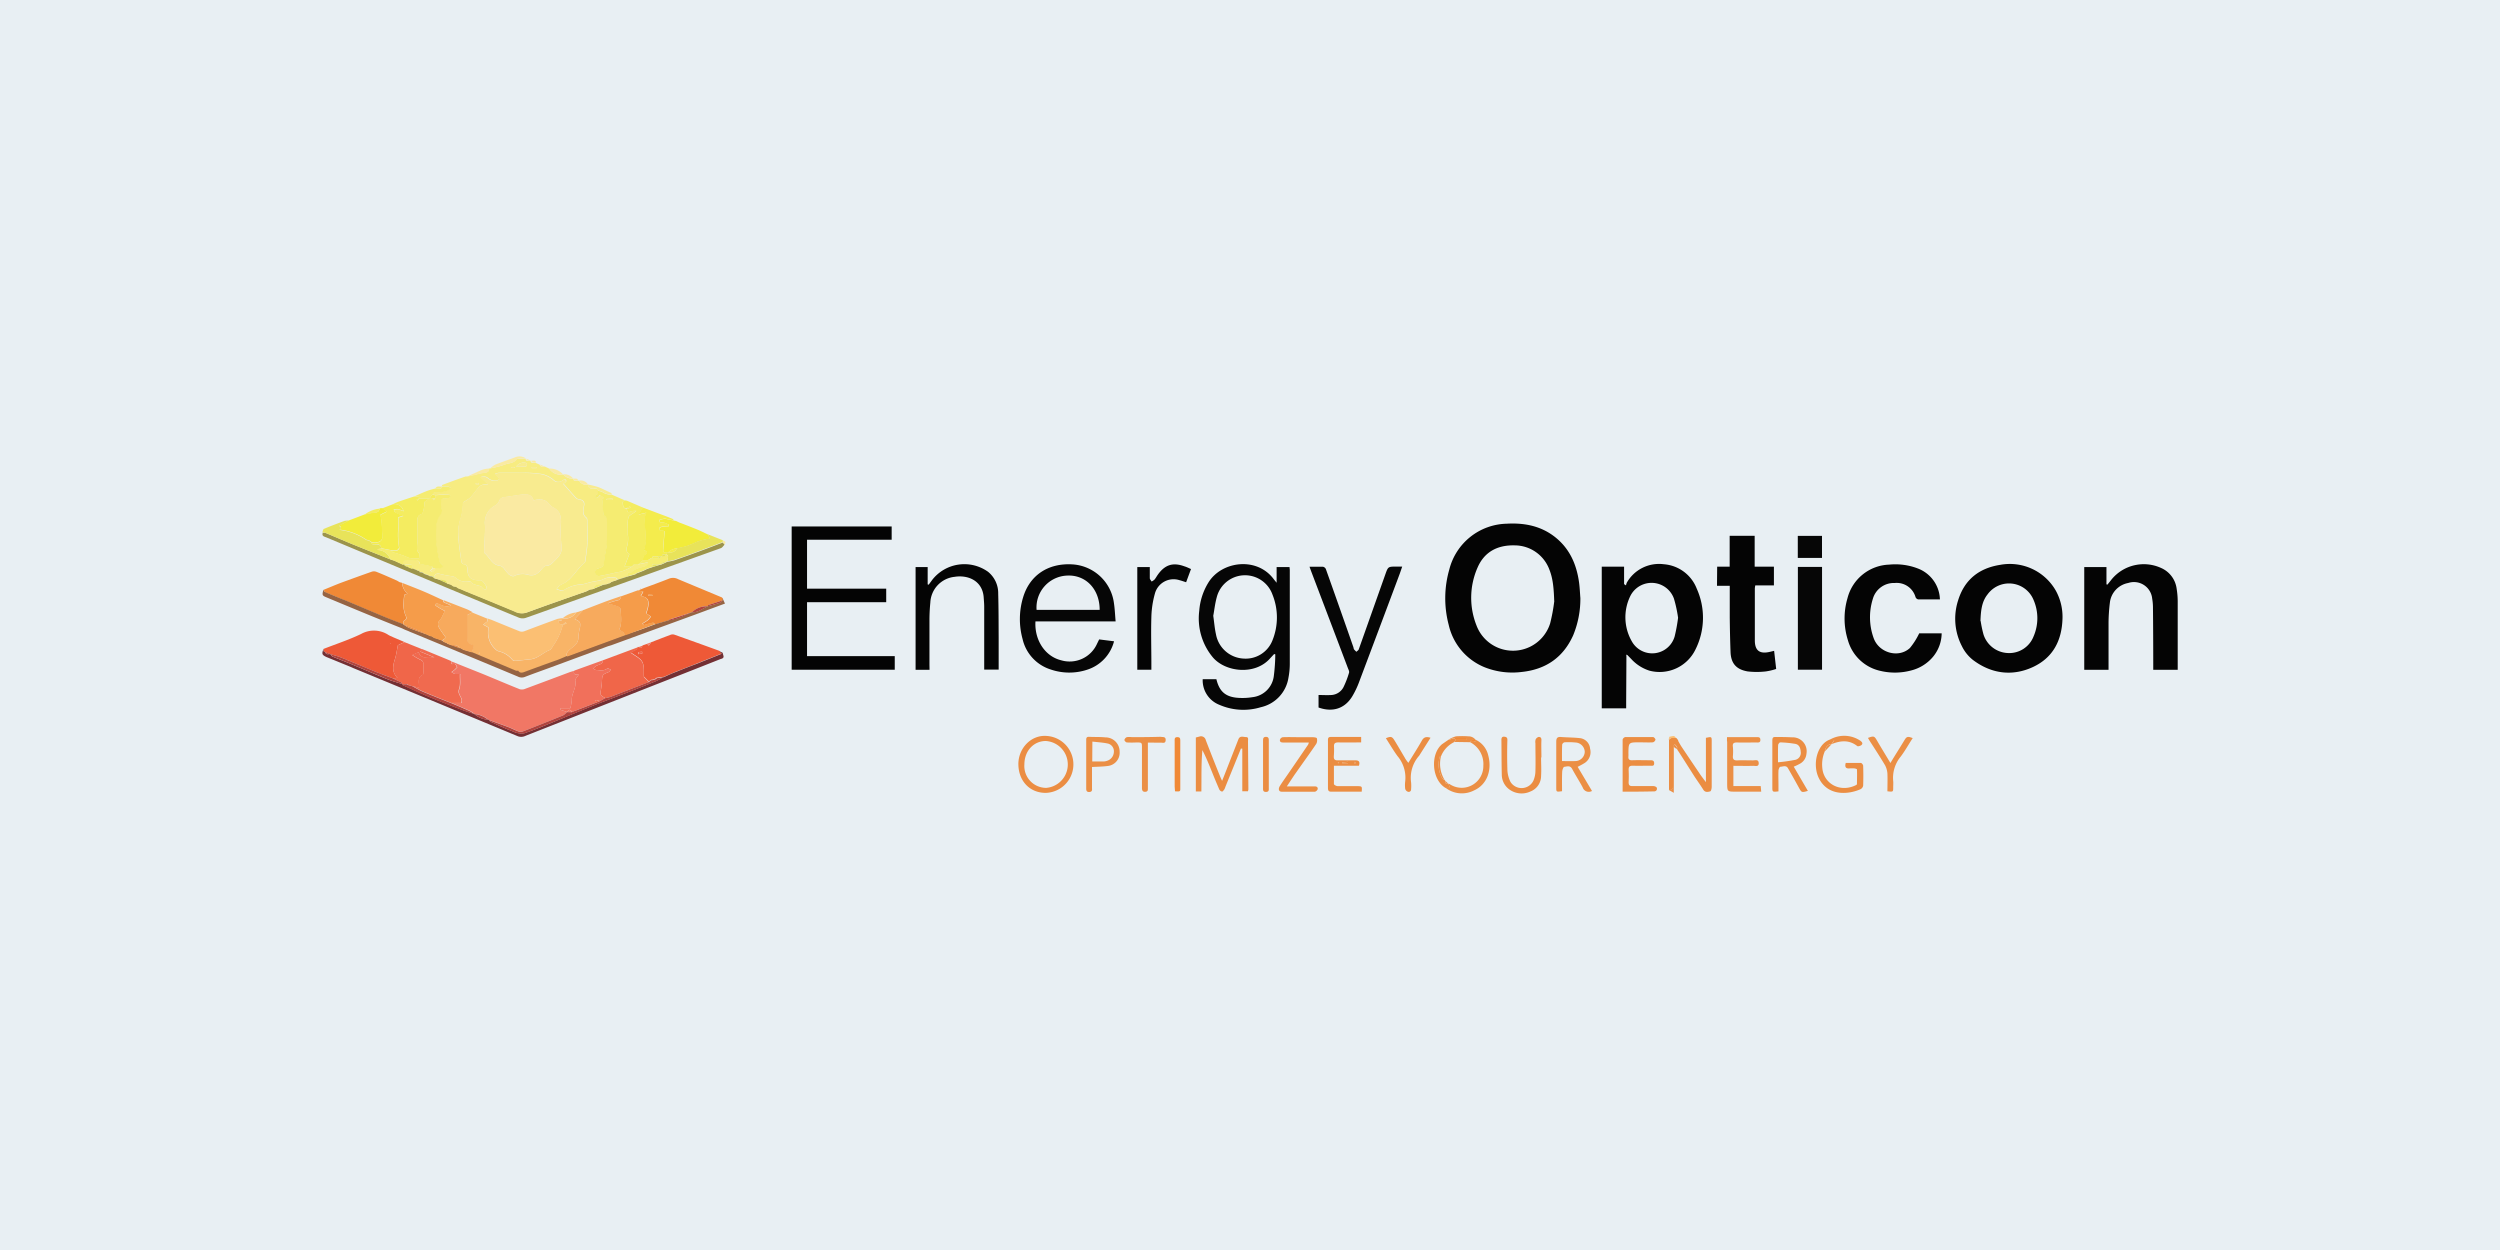 <svg xmlns="http://www.w3.org/2000/svg" id="Lager_1" viewBox="0 0 600 300"><defs><style>.cls-1{fill:#e8eff3}.cls-2{fill:#040404}.cls-3{fill:#f7ec81}.cls-4{fill:#060606}.cls-5{fill:#f17765}.cls-6{fill:#f08936}.cls-7{fill:#f8b467}.cls-8{fill:#ee5937}.cls-9{fill:#fbbf73}.cls-10{fill:#9c944b}.cls-11{fill:#966443}.cls-12{fill:#f5ec71}.cls-13{fill:#f7aa5d}.cls-14{fill:#f59c4a}.cls-15{fill:#f06649}.cls-16{fill:#f06a4f}.cls-17{fill:#eb8d42}.cls-18{fill:#732f33}.cls-19{fill:#f4ec60}.cls-20{fill:#f1705b}.cls-21{fill:#f2ec3a}.cls-22{fill:#eb8f45}.cls-23{fill:#f4ec4d}.cls-24{fill:#e8e35a}.cls-25{fill:#faeaa2}.cls-26{fill:#f8eb8f}.cls-27{fill:#b0433d}</style></defs><path d="M0 0h600v300H0z" class="cls-1"/><path d="M379.29 143.56a23 23 0 0 1-1.71 8.87c-2.39 5.37-6.6 8.24-12.37 8.84a18 18 0 0 1-8.93-1.14 14.4 14.4 0 0 1-8.6-10.2 25 25 0 0 1 .15-13.24 14.56 14.56 0 0 1 13.74-11c4.05-.23 7.88.44 11.23 2.89 3.76 2.77 5.55 6.67 6.17 11.18.17 1.24.22 2.53.32 3.8m-6.27.91c-.11-3.34-.31-5.59-1.16-7.74a8.9 8.9 0 0 0-8.27-5.84c-4.15-.12-7.35 1.52-9 5.38a18 18 0 0 0-.22 13.87 9.35 9.35 0 0 0 17.66-.51 42 42 0 0 0 .97-5.16Zm17.32 13.13-.06 11v1.4h-5.86v-34h5.36v4.19l.46.31a3 3 0 0 1 .2-.67 8.9 8.9 0 0 1 8.9-4.41 9.2 9.2 0 0 1 7.87 5.84 17 17 0 0 1-.34 14.7 9.55 9.55 0 0 1-11 5 10 10 0 0 1-4.38-2.81l-.92-.94-.27-.1Zm12.4-9.34a32 32 0 0 0-1-4.61 5.7 5.7 0 0 0-10.44-.65 11.6 11.6 0 0 0 .38 11 5.6 5.6 0 0 0 10.24-1.27 40 40 0 0 0 .82-4.47m92.26.15c-.14 5.3-2.28 9.48-7.19 11.72s-9.92 1.57-14.3-1.74a9.5 9.5 0 0 1-2.66-3.32 14.3 14.3 0 0 1-.92-10.92c1.52-5 5-7.79 10.13-8.59a12.7 12.7 0 0 1 13.33 6.19 13 13 0 0 1 1.61 6.66m-19.64.64a28 28 0 0 0 .67 3.19 6.4 6.4 0 0 0 5.89 4.49 6.25 6.25 0 0 0 6.12-3.95 11 11 0 0 0 0-8.83 6.36 6.36 0 0 0-11-1.33c-1.39 1.73-1.64 3.78-1.73 6.43Z" class="cls-2"/><path d="m130.82 112 1 .47a3.4 3.4 0 0 0 3.37 1.43 3.1 3.1 0 0 0 2.39 1c.14.83.78.38 1.21.48a.4.4 0 0 1 .21 0 2 2 0 0 0 2.16.94c.07.79.54 1 1.28 1 .4 0 1-.28 1.12.46 0 .44.06.87-.53 1.06-.08 0 0 .47-.06.72a3 3 0 0 0 .64-.26 2 2 0 0 0 .4-.51l1 .67-.65.47h.26q.07 1.32.18 2.65c0 .42 0 1 .29 1.19.71.42.67 1 .66 1.65v3.11c0 .87 0 1.74-.13 2.6-.15 1.14-.46 2.25-.57 3.38-.14 1.44-.08 1.45-1.54 1.95a.86.86 0 0 0-.58 1.22 1 1 0 0 0 .82.58c1.43-.24 2.85-.57 4.26-.89a8.5 8.5 0 0 0 3.73-1.45l.48-.47h1l2.25-.47.12.26c-.2.21-.37.5-.61.61-1.09.49-2.42.45-3.27 1.47 0 .07-.23.06-.35.05-.78-.09-.82.41-.78 1l-2.37.76c-.06-.14-.1-.4-.17-.41a4.3 4.3 0 0 0-3.32.32 3 3 0 0 1-.88.26c-.8.16-1.61.28-2.4.46a10 10 0 0 1-1.78.47 8.3 8.3 0 0 0-4.14 1.28 1.4 1.4 0 0 1-.79.17 6 6 0 0 1-1.07-.34 5 5 0 0 1 .71-.85 11 11 0 0 1 1.14-.61c2-1.17 3-3.39 4.77-4.79a.7.7 0 0 0 .22-.42c.17-1.33.42-2.66.48-4 .08-1.83 0-3.67 0-5.5 0-.31 0-.76-.16-.9-1.07-.83-.83-1.85-.6-2.93.2-.92-.32-1.45-1.25-1.53a1.3 1.3 0 0 1-.78-.44c-1-1.08-1.94-2.18-2.92-3.28.44-.35 1.09-.6.26-1.16a4 4 0 0 1-.56.39 1.57 1.57 0 0 1-2.09-.18 6.4 6.4 0 0 0-2.9-1.4 26 26 0 0 0-4.15-.29h-6.05a5 5 0 0 0-1 .25q.36.32.7.65a6 6 0 0 1 .42.58c-.18.12-.35.32-.54.34a2.5 2.5 0 0 1-2.14-.49 1.6 1.6 0 0 0-1.87-.25l1.87 1.65a6 6 0 0 0-1.08.09 2 2 0 0 0-1.06.47c-.74.82-1.36 1.74-2.09 2.57a6 6 0 0 1-1.1.79c-.27.19-.75.39-.76.61a13 13 0 0 1-.7 4.12A11 11 0 0 0 110 129c.13 2 .45 3.93.74 5.89a.8.8 0 0 0 .53.52c.77.07.84.54.87 1.16.11 2 .82 2.66 2.78 2.71a2 2 0 0 1 .47 0 1.3 1.3 0 0 1 .54.35 6 6 0 0 1 .77 1.12c.09.21 0 .53-.09.79a3 3 0 0 1-.63-.26c-.22-.16-.36-.48-.6-.57-.83-.33-1.81-.28-2.43-1.1-.08-.11-.38-.11-.56-.07a3.6 3.6 0 0 1-3.08-.91 2 2 0 0 0-.61-.31 24 24 0 0 1-3.09-.58 1 1 0 0 0-1.4.57h-.54l-.64-.1-.26-.18-.93-.32-.55-.37-.64-.09-.06-.24V137l-.16-.48-.28.4-1.2-.49q.18-1.14-1-1a6 6 0 0 1-.7 0h-.51c-.1-.8.27-1.08 1-1h1.07c.7.08 1.64-.38 1.9.8 0 .08.27.11.42.15q1.24.23 2.47.53c.13 0 .21.28.31.43l-.69.56c.16.13.4.4.48.36a2 2 0 0 0 .68-.57c.06-.06 0-.23 0-.35.67-.06 1.45.21 1.93-.59-.32-.37-.8-.68-.89-1.08a33 33 0 0 1-.77-4.4 22 22 0 0 1 0-3.93 5 5 0 0 1 .66-2.42c.5-.66.83-1.1.58-2a3.4 3.4 0 0 1 .07-2.1c.12-.27 1.07-.16 1.63-.29.22 0 .4-.27.6-.41-.21-.17-.42-.5-.62-.5-1.06 0-2.12.13-3.18.21l-.72-.24c.14-.15.29-.44.44-.44a7.5 7.5 0 0 0 3.34-.52 5 5 0 0 0 .74-.53 4 4 0 0 0-.84-.41 8 8 0 0 0-1.31 0c0-.11.06-.29.14-.32q2.75-1.04 5.5-2a1 1 0 0 1 .36 0l2-.44a16 16 0 0 1 2.25-.49c.67-.06 1.07-.24 1-1h.23a22 22 0 0 0 3.51-.9c1-.43 2.33-.27 3-1.43.06-.1.37 0 .57 0h1.54c.14.79.77.38 1.18.49.16.75.77.36 1.19.47l1 .45c.26.78.9.36 1.31.48m-6.93 0h2.18a.5.5 0 0 0 .39-.34.6.6 0 0 0-.17-.5c-.52-.43-1.9 0-2.4.84m3.72.12v.23h1.16v-.23Zm-12.71 4.12v-.34l-.72.05v.26Zm7.9-4.15v.23h.71v-.23Z" class="cls-3"/><path d="M190 160.73v-34.38h24v3.19h-20.31v11.74h19v3.24h-19v12.95h21.05v3.26Zm315.78-20.42q.52-.63 1-1.25a10 10 0 0 1 11.92-2.73 6.3 6.3 0 0 1 3.7 5 19 19 0 0 1 .25 3.09v16.34h-5.87v-1.28q0-6.94-.07-13.88a13 13 0 0 0-.18-1.9 4.4 4.4 0 0 0-5.77-3.78 5.4 5.4 0 0 0-4.38 4.65 42 42 0 0 0-.33 4.89v11.3h-5.83V136.1h5.33v4.15Z" class="cls-2"/><path d="M288.65 163h3.28c.72 3 2.24 4.31 5.35 4.49a15 15 0 0 0 3.33-.17 5.8 5.8 0 0 0 5.11-5.11 44 44 0 0 0 .35-5.17l-.28-.07-.93 1c-3.64 4.19-10.78 3.33-13.78-.21a14.6 14.6 0 0 1-3.26-11.16 15 15 0 0 1 2.24-6.86c3.18-5.06 11.53-6.18 15.59-.8.18.24.38.47.74.92v-3.76h3.1c0 .26.06.49.06.72v22.38a18 18 0 0 1-.32 3.45 8.6 8.6 0 0 1-6.63 7.08 14.4 14.4 0 0 1-9.94-.57 6.3 6.3 0 0 1-4.01-6.16m2.53-15.23c.23 1.61.33 3 .65 4.44a7.1 7.1 0 0 0 6.66 5.85 6.9 6.9 0 0 0 6.9-4.37 14.7 14.7 0 0 0 0-11 7 7 0 0 0-13.37.65c-.42 1.53-.58 3.09-.84 4.46Z" class="cls-4"/><path d="M465.58 143.85h-5.24a.9.9 0 0 1-.61-.54 4.7 4.7 0 0 0-5-3.39 5.24 5.24 0 0 0-5.24 3.78 14.7 14.7 0 0 0 .21 9.51c1.31 3.53 6 4.8 8.68 2.31a17 17 0 0 0 2.23-3.52H466a9 9 0 0 1-2.05 5.6 10 10 0 0 1-5.28 3.31 15 15 0 0 1-7.34.11 10.4 10.4 0 0 1-7.82-7.33 17.3 17.3 0 0 1-.11-10.13 10.7 10.7 0 0 1 10-8.05 15 15 0 0 1 6.92.94 8.2 8.2 0 0 1 5.26 7.4" class="cls-2"/><path d="m108.31 158.73 7.51 3c3 1.23 5.94 2.5 8.94 3.69a2 2 0 0 0 1.35-.13q5.26-1.95 10.51-3.93.56-.2 1.14-.34c-.2 1 .55.89 1.15.89-.33.54-.91 1.05-.83 1.44.33 1.7-.91 3.06-.85 4.68a10 10 0 0 1-.35 1.94h-2.34l-.07.36 1.66.56a4 4 0 0 1-.94.78q-4.83 2-9.7 3.87a1.5 1.5 0 0 1-1 0c-.85-.31-1.66-.74-2.51-1.07q-2.25-.85-4.55-1.66l-.21-.05a6 6 0 0 0-3.37-1.42 7 7 0 0 0-1-.69c-1.48-.67-3-1.29-4.46-1.93h2.32c.68-1.12-1-1.95-.49-3.28.41-1.06.17-2.36.23-3.68a7 7 0 0 1-1.23 0 3 3 0 0 1-.8-.45q.33-.23.65-.49c.32-.26.46-.45.7-.68-.27-.27-.23-.87-.85-.76a3 3 0 0 1-.6 0Z" class="cls-5"/><path d="M267.75 149.14h-19.24c-.27 4.49 2.32 8.38 6.14 9.32a7.2 7.2 0 0 0 8.66-4l.49-1 3.57.45a9.7 9.7 0 0 1-6.48 6.83 13.7 13.7 0 0 1-8.71-.06 10 10 0 0 1-6.76-7.31 18 18 0 0 1 .1-9.92c1.57-5.36 6-8.34 11.83-8a10.7 10.7 0 0 1 10 9.33c.21 1.4.26 2.79.4 4.36m-3.83-2.77c0-5-3.35-8.46-7.83-8.23a7.65 7.65 0 0 0-7.31 8.23Z" class="cls-4"/><path d="M412.12 136h3v-7.41h6V136h4.62v4.49h-4.47a5 5 0 0 0-.11.75v12.44c0 2.49 1.18 3.34 3.63 2.76l1-.24.49 4.35a14 14 0 0 1-2.47.59 19 19 0 0 1-4.38 0c-2.72-.47-4-1.92-4.1-4.66s-.16-5.5-.19-8.25v-7.64h-3.06Z" class="cls-2"/><path d="M316.45 169.8v-3c1.07 0 2.11.07 3.13 0a3.5 3.5 0 0 0 2.87-1.91 22 22 0 0 0 1.32-3.44c.1-.32-.14-.76-.28-1.12q-4.39-11.61-8.81-23.22l-.4-1.1h3.19a1 1 0 0 1 .73.55q3.35 9.4 6.63 18.81a2 2 0 0 0 .12.46 8 8 0 0 0 .58.6c.2-.19.48-.35.57-.58l6.38-18c.66-1.86.67-1.86 2.6-1.87h1.45c-.27.78-.48 1.44-.73 2.09q-4.79 12.81-9.61 25.6a21 21 0 0 1-1.64 3.44c-1.81 3-4.78 3.89-8.1 2.69" class="cls-4"/><path d="M223.09 160.76h-3.35v-24.67h2.9v4.17l.25.06.8-1.09a9.77 9.77 0 0 1 13.44-2 6.6 6.6 0 0 1 2.44 5.24c.1 3.51.09 7 .11 10.53v7.71h-3.47v-15.12c0-.72-.07-1.43-.12-2.15-.24-4-3.68-5.53-7-5a6.5 6.5 0 0 0-5.81 6.18 43 43 0 0 0-.21 4.41v10.53Z" class="cls-2"/><path d="M437.29 160.73h-5.8v-24.67h5.8Z" class="cls-4"/><path d="M77.67 141.55c1.35-.54 2.68-1.11 4-1.62q3.74-1.38 7.51-2.71a1.7 1.7 0 0 1 1.12 0c1.7.67 3.37 1.42 5 2.14l.6.36.59.15a3.8 3.8 0 0 0 1.28 2.6l-.75.27a22 22 0 0 0-.22 2.53 8 8 0 0 0 .35 2c.18.62.74 1.2-.21 1.7-.18.09-.15.57-.22.86-1.46-.57-2.93-1.11-4.38-1.71-3.18-1.32-6.34-2.68-9.51-4l-4.88-2c-.09-.12-.16-.39-.28-.57" class="cls-6"/><path d="m138.26 147 1.66-.53-2 2.12c1.3.58 1.44.79 1.27 2a14 14 0 0 0-.39 2.32c.08 1.7-1.31 2.29-2.25 3.18-.5.48-.72.88-.42 1.51-.72.3-1.44.64-2.18.92-2.69 1-5.4 1.95-8.09 2.94-.57.21-1.09.3-1.47-.3h-.52l-10.78-4.53q.21-.42.39-.85c.18-.46.15-.92-.39-1.06-.92-.24-1-.89-1-1.65v-5.41l1.21-.67 3.58 1.46.13.64-1.07.82 1.3.74a5.4 5.4 0 0 0 1.73 5.27 1.5 1.5 0 0 0 .7.41 6 6 0 0 1 3.24 2 1 1 0 0 0 .57.31q1.9-.18 3.81-.39c1.8-.19 3-1.59 4.6-2.23.35-.14.61-.61.83-1a15 15 0 0 0 2.36-5.16l.87-.13-.18-.4-.69.53c-.58 0-1.11 0-1.07-.78.07-.5 1.11.28.82-.67a.3.3 0 0 1 .17 0 3.1 3.1 0 0 0 3.26-1.41M115 156.92c.06 0 .16 0 .18-.09s0-.12-.06-.19l-.24.12Z" class="cls-7"/><path d="m154.12 155 .2-.14.7-.24a.3.3 0 0 1 .18-.05l.3.06.19.37.28-.39.26-.45q2.32-.91 4.65-1.79a1.5 1.5 0 0 1 .92-.07q5.43 1.93 10.84 3.9l.59.64-5.92 2.38-5.12 2c-.8.32-1.58.69-2.36 1l-.48.23h-.23l-1.43.2-.55.12.28.11-.72.23-.47.05-.49.42-1.2-1.21c-.1-1.18.14-2.58-.39-3.55s-1.83-1.53-2.82-2.29a10 10 0 0 0 1.32-.62c.21-.13.31-.45.45-.68.97.34.97.34 1.02-.23m-1 1.52.06.48 1-.18a1 1 0 0 0-.08-.4q-.44.02-.93.09Z" class="cls-8"/><path d="m173.16 143.31.32.29v.49l-3.44 1.11c-.07 0-.08.2-.12.31a5 5 0 0 0-3.82 1.43l-5.36 1.72c-.05 0-.07.13-.11.2l-3.39 1c-.17-.14-.38-.43-.52-.4-.76.16-1.49.4-2.24.62l-.2-.43a11 11 0 0 0 1.26-.81 5 5 0 0 0 .71-.86l-.8-.55-.32-.19q.21-.59.36-1.15c.48-2 0-2.78-1.61-3 0 0-.08-.12 0-.07l.53-1-1.22-.3.55-.26h.12l.07-.09c2.22-.83 4.46-1.62 6.67-2.51a2.6 2.6 0 0 1 2.15.14l10.53 4.39Zm-17.54-.59v.28h.95v-.23Z" class="cls-6"/><path d="m285.84 136.57-1.17 3.17c-.54-.17-1.05-.36-1.57-.49a4.64 4.64 0 0 0-5.93 3.23 23 23 0 0 0-.84 5.52c-.12 3.82 0 7.65 0 11.47v1.27h-3.38v-24.65h3v2.66c0 .29.29.55.44.82a3 3 0 0 0 .7-.48c.3-.36.52-.79.8-1.18 1.69-2.36 3.59-3 6.34-2 .49.14 1.02.4 1.61.66" class="cls-2"/><path d="m94.37 152.94 2.71 1.15-1.59.76c-.21 1-.35 2.16-.68 3.23-.51 1.6-.87 3.14.58 4.61l-1.23.06c-1.28-.48-2.57-.92-3.83-1.44-2.82-1.15-5.62-2.35-8.45-3.49-.82-.34-1.7-.54-2.56-.8l-1.2-.46-.45-.26v-.57c3-1.17 6.07-2.17 9-3.58a6.3 6.3 0 0 1 6.6.27 6 6 0 0 0 .76.35Zm-.67 1.48s-.07 0-.08.06v.08l.12-.1Z" class="cls-8"/><path d="M134.89 148.37c.29.95-.75.17-.82.67 0 .77.49.81 1.07.78a15 15 0 0 1-2.36 5.16c-.22.37-.48.84-.83 1-1.59.64-2.8 2-4.6 2.23q-1.9.21-3.81.39a1 1 0 0 1-.57-.31 6 6 0 0 0-3.24-2 1.5 1.5 0 0 1-.7-.41 5.4 5.4 0 0 1-1.73-5.27l-1.3-.74 1.07-.82-.13-.64c.48.17 1 .33 1.43.52q3.16 1.3 6.33 2.58a1.7 1.7 0 0 0 1.1 0q3.97-1.51 7.92-2.95a6 6 0 0 1 1.17-.19" class="cls-9"/><path d="m99 136.43 1.2.49.44.08v.08l.06.24.64.09.55.37.93.32.26.18.64.1.56.4 1.12.33 2 .91.91.29.54.38.65.11.56.37.71.27 1 .44q5.9 2.4 11.79 4.85a3.7 3.7 0 0 0 2.85.27q3.63-1.33 7.28-2.62 3.53-1.25 7.06-2.47l.82-.43.85-.13 2.5-1.06.88-.14.21-.15h.25l.57-.39 1.37-.46 2.37-.76 1.92-.54.25-.2 1.69-.66 1-.48 1.44-.48 1.63-.51h.18l1.48-.69a14 14 0 0 0 1.73-.36q2.9-1.01 5.8-2.08c2.9-1.07 3.89-1.46 5.83-2.2l.37.54c-.29.28-.53.69-.87.82q-17.94 6.44-35.9 12.83c-3.68 1.32-7.34 2.66-11 3.93a2.5 2.5 0 0 1-1.58-.06q-13.86-5.74-27.68-11.53l-18.53-7.74c-.49-.2-1.17-.29-.86-1.12a2 2 0 0 1 .58 0c2.53 1.05 5 2.13 7.57 3.17q4.08 1.64 8.17 3.26l.88.27 2 .93h.21l.53.39.44.1.26.19.71.25Z" class="cls-10"/><path d="m157.18 149.84 3.39-1a18 18 0 0 0 2.22-.52c1.1-.41 2.17-.93 3.25-1.4 1.49.12 2.57-.9 3.82-1.43 1-.26 1.9-.5 2.83-.82.28-.09.49-.39.73-.6v-.49l.57 1.28-7.55 2.79-19.74 7.21-.8.24-.51.19-13.1 4.84c-2.09.77-4.19 1.51-6.27 2.31a2 2 0 0 1-1.7-.05q-12.34-5.15-24.7-10.25l-.45-.19-.75-.3-.41-.19-.79-.31-.74-.35q-4.03-1.61-8.05-3.25-5-2.06-10-4.15c-1.13-.47-1.15-.53-.82-1.87.12.18.19.47.36.54q2.43 1.04 4.88 2c3.17 1.32 6.33 2.68 9.51 4 1.45.6 2.92 1.14 4.38 1.71a8 8 0 0 0 1.32.85c1.3.54 2.64 1 4 1.49l.23.05 1 .46h.22l.73.42 1.66.55.28.18.21.18.74.29.22.18.76.28 2.1.75h.23l.74.43 1.9.55 10.78 4.53h.52c.38.6.9.51 1.47.3q4.05-1.51 8.09-2.94c.74-.28 1.46-.62 2.18-.92l2.43-.9 11.42-4.2q.68-.2 1.34-.42c1.98-.57 3.92-1.31 5.87-2.05" class="cls-11"/><path d="M151.67 135.93a8.5 8.5 0 0 1-3.73 1.45c-1.41.32-2.83.65-4.26.89a1 1 0 0 1-.82-.58.86.86 0 0 1 .58-1.22c1.46-.5 1.4-.51 1.54-1.95.11-1.13.42-2.24.57-3.38.1-.86.11-1.73.13-2.6v-3.11c0-.64 0-1.23-.66-1.65-.25-.15-.25-.77-.29-1.19q-.1-1.32-.18-2.65h-.26l.65-.47-1-.67a2 2 0 0 1-.4.51 3 3 0 0 1-.64.26c0-.25 0-.69.06-.72.59-.19.53-.62.53-1.06a6 6 0 0 1 1 .26 4 4 0 0 0 2.39.69l3.12 1.36c-.73.12-.54.69-.5 1.12s.31.9.93.83c.12 1 .11 1 1.07.64a4 4 0 0 1 1.22-.09c-.67.64-1.62.94-1.9 1.54a7 7 0 0 0-.15 2.59v1.55a8 8 0 0 1-.1 2.61c-.4 1-.31 1.6.47 2.06l-1.16 3ZM147 120v-.37l-1.42.11v.26Z" class="cls-12"/><path d="m150 152.47-11.42 4.2-2.43.9c-.3-.63-.08-1 .42-1.51.94-.89 2.33-1.48 2.25-3.18a14 14 0 0 1 .39-2.32c.17-1.21 0-1.42-1.27-2l2-2.12 5.2-2q1.94-.7 3.91-1.36a1 1 0 0 1-.93 1 19 19 0 0 0-2.26.7c.92.27 1.66.45 2.36.71.29.11.72.39.73.61.07 1.65.41 3.32-.32 5a6 6 0 0 1 .94.61 3 3 0 0 1 .43.76" class="cls-13"/><path d="M103.51 152.7h-.22l-1-.46-.23-.05a9 9 0 0 0-1.07-.66q-2.1-.86-4.22-1.68c.07-.29 0-.77.22-.86 1-.5.39-1.08.21-1.7a8 8 0 0 1-.35-2 22 22 0 0 1 .22-2.53l.75-.27a3.8 3.8 0 0 1-1.28-2.6c1.75.7 3.51 1.37 5.24 2.1 1.55.66 3.07 1.39 4.61 2.09 0 .18 0 .45.15.51.53.26 1.08.47 1.67.71-1.14.41-1.31.38-3.28-.47l.27-.19-.27.19c-.41.05-.66.33-.29.6a22 22 0 0 0 2.13 1.24l-.65 1.33a3 3 0 0 1-.49.78 1.4 1.4 0 0 0-.28 1.84c.5.88 1.13 1.68 1.66 2.44l-.88.62h-.26l-1.66-.55Z" class="cls-14"/><path d="M153.1 155.34c-.14.23-.24.55-.45.68a10 10 0 0 1-1.32.62c1 .76 2.29 1.31 2.82 2.29s.29 2.37.39 3.55l1.2 1.21-9.24 3.57a10 10 0 0 1-1.25.3c-.49-.4-1.28-.55-1.12-1.47a20 20 0 0 0 .34-2.55c.06-1.55.11-1.66 1.59-2.24.23-.09.37-.38.55-.58-.29-.11-.73-.39-.85-.29-.82.67-1.75.34-2.63.38-.25 0-.51-.23-.77-.35a5 5 0 0 1 .67-.6c.62-.4 1.62-.33 1.7-1.4Z" class="cls-15"/><path d="m108.31 158.73-.07.63a3 3 0 0 0 .6 0c.62-.11.58.49.85.76l-.7.68c-.24.22-.43.33-.65.49a3 3 0 0 0 .8.45 7 7 0 0 0 1.23 0c-.06 1.32.18 2.62-.23 3.68-.5 1.33 1.17 2.16.49 3.28h-2.32q-3.36-1.31-6.68-2.69c-.93-.39-1.8-.91-2.69-1.38l1.61.37v-.37c0-1-.4-2.14.92-2.73.12 0 .13-.43.13-.67v-1.79a1 1 0 0 0-.67-1.1 16 16 0 0 1-2-1.17l1.49-.68c.54 1.26 1.48 1.55 3.83 1.26l-3.43-1.41.52-.56 6.48 2.67.43.2Z" class="cls-16"/><path d="m297.82 179.66-3.72 9.16a3 3 0 0 1-.28.66c-.15.2-.4.53-.54.5a1 1 0 0 1-.66-.53q-.9-2.07-1.74-4.18c-.71-1.75-1.41-3.51-2.31-5.25-.29 3.3-.19 6.59-.24 9.93H287V177l.84-.22a1.17 1.17 0 0 1 1.55.86q1.63 4.24 3.33 8.44c.14.36.3.71.58 1.33l.6-1.5 3.3-8.44c.38-1 1.21-.57 1.86-.57s.46.58.46 1l.09 11.59-.11.42h-1.35v-10.25Z" class="cls-17"/><path d="M77.64 155.71v.57l.45.26c.18.73.78.36 1.2.46.17.19.3.49.51.58 1.53.63 3.08 1.21 4.6 1.85 2.84 1.17 5.65 2.41 8.49 3.55 1.18.48 2.43.8 3.65 1.19.07.1.12.25.21.29 2.26 1 4.51 2.06 6.8 3s4.83 1.93 7.25 2.86q1.5.55 3 1a5.6 5.6 0 0 0 3.37 1.42l.21.05c.12.14.2.36.35.42 1.77.79 3.52 1.63 5.33 2.31a4.6 4.6 0 0 0 2.74.46c3-1 6-2.3 8.91-3.5s5.66-2.35 8.51-3.49l7.85-3q3.26-1.26 6.51-2.59a13 13 0 0 0 1.52-.88h.23l.48-.23c.78-.35 1.56-.72 2.36-1q2.56-1.05 5.12-2l5.92-2.38-.59-.64.81.39.17.63c.25.74-.4.78-.79.93q-7.89 3.13-15.79 6.22l-30.9 12.16a2.3 2.3 0 0 1-1.91.07q-19.7-8.19-39.4-16.32l-.6-.27-5.91-2.41c-1.05-.52-1.11-.73-.66-1.96" class="cls-18"/><path d="M94.18 121.08a14 14 0 0 1 1.43-.67q1.9-.65 3.8-1.26c.42.17 1.09-.32 1.24.5l-.65.19.19.3.46-.49h2.4l-1.21.87a3 3 0 0 1 0 1c-.16.66-.27 1.72-.66 1.87-1 .35-1 1-1 1.77v5c0 .9-.4 1.82.4 2.65.19.19 0 .73 0 1.23-1.08-.05-2 .17-3-.37a22 22 0 0 0-3.28-1.08c-.14 0-.21-.29-.32-.44a5 5 0 0 0 1.31 0c.23-.06.59-.48.55-.64a17 17 0 0 1-.18-4.8v-2.49l1.17-.38a15 15 0 0 1-1.87-.76c-.21-.12-.29-.49-.42-.74a4 4 0 0 1 1-.09 9 9 0 0 1 1.33.48 2.13 2.13 0 0 0-2.69-1.65" class="cls-19"/><path d="M144.73 158.46c-.08 1.07-1.08 1-1.7 1.4a5 5 0 0 0-.67.6c.26.12.52.36.77.35.88 0 1.81.29 2.63-.38.12-.1.56.18.85.29-.18.2-.32.49-.55.58-1.48.58-1.53.69-1.59 2.24a20 20 0 0 1-.34 2.55c-.16.92.63 1.07 1.12 1.47l-1.24.7c-.45 0-1.23-.76-1.2.48l-4.31 1.67-.72.26-.48.22c-.44-.69-.79-.69-1.18 0l-1.66-.56.07-.36h2.34a10 10 0 0 0 .35-1.94c-.06-1.62 1.18-3 .85-4.68-.08-.39.5-.9.83-1.44-.6 0-1.35.1-1.15-.89l.23-.13Z" class="cls-20"/><path d="M105 144.79c2 .85 2.14.88 3.28.47-.59-.24-1.14-.45-1.67-.71-.11-.06-.1-.33-.15-.51l5.5 2.14c.5.2 1 .49 1.44.74l-1.21.67V153c0 .76 0 1.41 1 1.65.54.14.57.6.39 1.06q-.18.43-.39.85l-1.9-.55-.74-.43h-.23c-.47-.89-1.34-.67-2.1-.75l-.76-.28-.22-.18-.74-.29-.21-.18v-.21l.71-.69c-.53-.76-1.16-1.56-1.66-2.44a1.4 1.4 0 0 1 .28-1.84 3 3 0 0 0 .49-.78l.65-1.33a22 22 0 0 1-2.13-1.24c-.37-.27-.12-.55.29-.6Z" class="cls-13"/><path d="M150 152.47a3 3 0 0 0-.44-.71 6 6 0 0 0-.94-.61c.73-1.69.39-3.36.32-5 0-.22-.44-.5-.73-.61-.7-.26-1.44-.44-2.36-.71a19 19 0 0 1 2.26-.7 1 1 0 0 0 .93-1l4.05-1.46 1.22.3-.53 1v.07c1.66.25 2.09 1.05 1.61 3q-.15.56-.36 1.15l.32.19.8.55a5 5 0 0 1-.71.86 11 11 0 0 1-1.26.81l.2.43c.75-.22 1.48-.46 2.24-.62.14 0 .35.26.52.4-2 .74-3.89 1.48-5.85 2.21-.4.19-.85.31-1.29.45" class="cls-14"/><path d="m101.36 155.83-.52.56 3.43 1.41c-2.35.29-3.29 0-3.83-1.26l-1.49.68a16 16 0 0 0 2 1.17 1 1 0 0 1 .67 1.1v1.79c0 .24 0 .62-.13.67-1.32.59-.9 1.73-.92 2.73v.37l-1.61-.37-.92-.25-.28-.23h-1.19c-.1-.15-.17-.36-.31-.43q-1.04-.53-2.1-1l1.23-.06c-1.45-1.47-1.09-3-.58-4.61.33-1.07.47-2.21.68-3.23l1.59-.76Z" class="cls-15"/><path d="M150.46 121.9c-.61.22-.86-.17-.92-.68s-.23-1 .5-1.12l.43.07 1 .43 2.86 1.23-1.06 1.67 1.91-.44a5 5 0 0 0-.44 1.43c.06 1.82.25 3.63.29 5.44a10 10 0 0 1-.43 2.08c.45.26 1.26.57.05 1.28-.26.14-.22.79-.31 1.2l-1.2 1h-1l-.48.47h-1.75l1.16-3c-.78-.46-.87-1.08-.47-2.06a8 8 0 0 0 .1-2.61v-1.55a7 7 0 0 1 .15-2.59c.28-.6 1.23-.9 1.9-1.54a4 4 0 0 0-1.22.09c-1 .37-.95.41-1.08-.79v.2l.85-.22-.08-.3a2 2 0 0 0-.76.31" class="cls-19"/><path d="M251.09 176.62a6.84 6.84 0 0 1-.12 13.67c-3.82 0-6.5-2.82-6.56-6.82-.05-3.8 2.97-7.08 6.68-6.85m0 12.47a5.64 5.64 0 0 0-.1-11.25c-2.74 0-5.11 2.17-5.14 5.62a5.25 5.25 0 0 0 5.26 5.63Z" class="cls-17"/><path d="M163 125.39q2.17.82 4.33 1.69c.88.36 1.73.8 2.59 1.21l.5 1a19 19 0 0 0-2.31.47c-1.07.37-2.09.91-3.16 1.28a25 25 0 0 1-2.45.59 3 3 0 0 0-2.16 1h-.24c-.39-.05-1 .17-.93-.56.1-1.52.24-3 .36-4.6l-.49-.1c-.38 0-.92.06-.78-.55 0-.19.51-.34.81-.4a14 14 0 0 1 1.44-.1l.07-.4-1.19-.47c-.59-.23-1.19.32-1.11-.56 0-.17.82-.28 1.27-.39a1 1 0 0 1 .46.09l1.8.36.44.08Z" class="cls-21"/><path d="m430.5 184 3.39 5.81c-1.48.44-1.51.4-2.15-.76q-1.29-2.36-2.63-4.68c-.45-.79-1.23-.36-1.85-.34-.16 0-.42.6-.43.93-.05 1.16 0 2.31 0 3.47v1.5c-1.47.17-1.47.15-1.47-1.06v-10.89c0-1.06.11-1.14 1.14-1.09q1.8-.02 3.59.07a3.35 3.35 0 0 1 3.46 3.94 3 3 0 0 1-1.47 2.34 14 14 0 0 1-1.58.76m-3.78-1.05a40 40 0 0 0 4.2-.6 1.7 1.7 0 0 0 1.25-1.92c-.05-.91-.35-1.72-1.3-1.9a26 26 0 0 0-3.62-.36c-.17 0-.49.41-.5.65-.05 1.26-.03 2.55-.03 4.1Z" class="cls-17"/><path d="M374.89 189.89c-1.39.19-1.39.19-1.39-.95v-10.89c0-.88.23-1.24 1.13-1.17 1.51.12 3 .1 4.52.27a2.75 2.75 0 0 1 2.47 2.54 3.1 3.1 0 0 1-1.32 3.44c-.5.31-1 .57-1.66.91l3.44 5.79a1.53 1.53 0 0 1-2.23-.85c-.81-1.51-1.73-2.95-2.54-4.45-.48-.9-1.25-.56-1.88-.49-.22 0-.48.73-.5 1.13-.08 1.55-.04 3.1-.04 4.72m0-7.23c1.18 0 2.14.05 3.09 0a2.3 2.3 0 0 0 2.36-2.22 2.33 2.33 0 0 0-2.23-2.24 17 17 0 0 0-2.63-.05.8.8 0 0 0-.56.55c-.06 1.3-.04 2.58-.04 3.96Z" class="cls-22"/><path d="m161.76 124.9-1.8-.36a1 1 0 0 0-.46-.09c-.45.11-1.26.22-1.27.39-.08.88.69.42 1.11.56s.79.32 1.19.47l-.07.4a14 14 0 0 0-1.44.1c-.3.06-.77.21-.81.4-.14.61.4.51.78.55l.49.1q-.2 2.33-.36 4.6c-.05.73.54.51.93.56v.47h-.24c-.37.05-.89-.18-.95.48h-1c-.48.17-1.2-.41-1.44.47h-.24l-.72.47h-1.19c.09-.41.05-1.06.31-1.2 1.21-.71.4-1-.05-1.28a10 10 0 0 0 .43-2.08c0-1.81-.23-3.62-.29-5.44a5 5 0 0 1 .44-1.43l-1.91.44 1.06-1.67 4.92 1.84q1.08.4 2.16.85c.19.08.3.27.42.4" class="cls-23"/><path d="M403.43 179q2.25 3.37 4.52 6.72c.41.61.86 1.19 1.47 2v-10.64c1.44-.3 1.39-.29 1.39 1v10.75c0 .39-.14 1-.34 1.09-.57.16-1.24.32-1.69-.41-.69-1.12-1.47-2.17-2.18-3.27l-3.18-5-.48-.74-.31-.45-.14-.28c0-.18.06-.4 0-.53a4 4 0 0 0-.58-.63c-.12.25-.35.5-.35.76v9.2c0 .78-.23 1.12-1 1v-12c.45-.65 1.12-.49 1.75-.47l.4.49.12.37Z" class="cls-17"/><path d="m83.65 124.93 3.82-1.45A18 18 0 0 1 90 123c.7 0 1-.31 1.12-1l.67-.06 1.14.77-1.63.8a12 12 0 0 1 .28 1.42c.1 1.26.14 2.52.22 3.78a1.3 1.3 0 0 1-1.17 1.38 14 14 0 0 1-1.43 0l-.73-.47a2 2 0 0 1-.57-.11 14 14 0 0 0-6.42-2.41c.81-.56.08-.8-.07-1Z" class="cls-21"/><path d="M326.81 190h-7.36c-.7 0-.74-.45-.74-1v-11.13c0-.48-.07-1 .65-1h7.32v1.31c-1.85 0-3.64.05-5.42 0-.85 0-1.15.2-1.1 1.06s0 1.59-.05 2.38c0 .57.22.87.86.86h4.3c.86 0 1.19.33.87 1.3h-6v4.38c0 .19.55.5.86.51h4.78c1.13.04 1.13.05 1.03 1.33m-3.29-6.8v-.36l-1.39.12v.24Zm1.61-.37c-.07.1-.19.21-.17.27s.2.19.24.17a1 1 0 0 0 .26-.28Zm-3.86.08c-.06 0-.15.06-.17.11s0 .12.07.19l.23-.15Z" class="cls-17"/><path d="M414.49 176.91h7c.47 0 1-.07 1 .68s-.62.6-1.05.6c-1.51 0-3 .06-4.54 0-.86 0-1.13.25-1 1.09a13 13 0 0 1 0 2.15c-.07.86.29 1.1 1.11 1.06 1.23-.06 2.47 0 3.7 0 .53 0 1.34-.31 1.38.65s-.82.65-1.32.66c-1.55.05-3.1 0-4.76 0v4.85h6.56l.12 1.35h-6.06c-2.11 0-2.11 0-2.11-2.15v-9.8c-.08-.36-.04-.75-.03-1.14" class="cls-22"/><path d="M389.43 190v-12.5a.9.9 0 0 1 .61-.6h6.7c.21 0 .59.43.57.62a.9.9 0 0 1-.61.64c-1.07.06-2.15 0-3.22 0-2.63 0-2.63 0-2.66 2.64a6 6 0 0 1 0 .72c-.08.73.24 1 1 .94 1.39-.05 2.79 0 4.18 0 .51 0 1 0 1 .74s-.53.57-.95.57c-1.39 0-2.79.05-4.18 0-.83 0-1 .26-1 1a30 30 0 0 1 0 3c0 .65.24.91.92.89h4.91a1.3 1.3 0 0 1 .85.27.63.63 0 0 1-.48 1q-3.79.09-7.64.07m-75.31-11.8h-6.24c-.52 0-.79-.25-.68-.71a.9.9 0 0 1 .67-.56c1.47-.06 2.95 0 4.42 0h2.63c.39 0 1.06.06 1.12.25a1.8 1.8 0 0 1-.14 1.35c-1.56 2.3-3.19 4.54-4.79 6.82-.72 1-1.4 2.08-2.27 3.38h6.67c.51 0 .81.21.73.68a1 1 0 0 1-.64.6h-8c-.65 0-.89-.59-.46-1.32.62-1 1.35-2 2-2.95q2.4-3.48 4.79-7a2 2 0 0 0 .19-.54m55.74 3.6c0 1.47.1 2.95 0 4.42a4 4 0 0 1-2.56 3.74 5 5 0 0 1-5.21-.61 4.4 4.4 0 0 1-1.66-3.33c-.07-2.83-.06-5.66-.09-8.49 0-.49.19-.78.71-.72s.74.23.72.84a115 115 0 0 0 0 6.94 7 7 0 0 0 .75 3.07 3.14 3.14 0 0 0 5.48-.27 6 6 0 0 0 .5-2.3c.07-2.23 0-4.47 0-6.7a2 2 0 0 1 .06-.94 1.2 1.2 0 0 1 .72-.59c.42 0 .68.19.66.75-.06 1.39 0 2.79 0 4.18Z" class="cls-17"/><path d="M89.16 130.18a14 14 0 0 0 1.43 0 1.3 1.3 0 0 0 1.17-1.38c-.08-1.26-.12-2.52-.22-3.78a12 12 0 0 0-.28-1.42l1.63-.8-1.14-.8 2.43-.94a2.13 2.13 0 0 1 2.62 1.57 9 9 0 0 0-1.33-.48 4 4 0 0 0-1 .09c.13.25.21.62.42.74a15 15 0 0 0 1.87.76l-1.17.38v2.49a17 17 0 0 0 .18 4.8c0 .16-.32.58-.55.64a5 5 0 0 1-1.31 0l-2.39-.48c-.12-.81-.67-1-1.38-1-.35.08-.9.3-.98-.39" class="cls-23"/><path d="M437.94 180.35a8 8 0 0 0-.57 4.09c.37 3.59 4.14 5.83 7.94 4.05.14-.07.35-.19.36-.29 0-1.18.06-2.36 0-3.54 0-.09-.38-.22-.6-.24a7 7 0 0 0-1.19 0c-.84.06-1.2-.27-.9-1.32h3.61c.21 0 .56.43.57.68q.08 2.39 0 4.78a1.2 1.2 0 0 1-.66.86c-3.09 1.36-7.92 1.61-10-2.72-1.53-3.16-.5-7.92 2.55-9.16l1.16.09-.62.92c-1.06.12-1.46.87-1.65 1.8" class="cls-17"/><path d="M262.08 184.08v5c0 .41.14.9-.56 1-.88.06-.83-.5-.83-1.08v-11.48c0-.6.26-.7.76-.68 1.27.06 2.55 0 3.82.13a3.4 3.4 0 0 1 3.44 3.41 3.2 3.2 0 0 1-2.8 3.45c-1.22.17-2.46.17-3.83.25m.06-1.33H265a3 3 0 0 0 .7-.16 2.3 2.3 0 0 0 1.63-2.12 1.9 1.9 0 0 0-1.37-2c-1.2-.27-2.46-.33-3.79-.49Z" class="cls-22"/><path d="M89.16 130.18c.08.69.63.47 1 .47.71 0 1.26.16 1.38 1l-.87.14v.21a3.2 3.2 0 0 1 3 2.25q-4.09-1.62-8.17-3.26c-2.53-1-5-2.12-7.57-3.17a2 2 0 0 0-.58 0c.12-.31.17-.8.39-.89 1.62-.69 3.28-1.3 4.93-1.91a4 4 0 0 1 1-.08l-2.28 1.24c.15.22.88.46.07 1a14 14 0 0 1 6.42 2.41 2 2 0 0 0 .57.11l.73.47Z" class="cls-24"/><path d="M338 183.09c1.16-1.89 2.25-3.59 3.24-5.34.49-.87 1.09-1 2.09-.69l-2.73 4.31-.08.09a8 8 0 0 0-1.86 6.3 9 9 0 0 1 0 1.67.57.57 0 0 1-.83.56 1 1 0 0 1-.58-.67 7 7 0 0 1 0-1.79 8 8 0 0 0-1.85-6.07c-1-1.37-1.86-2.85-2.79-4.29 1.19-.48 1.48-.43 2.07.53.84 1.35 1.62 2.74 2.44 4.1.18.37.44.72.88 1.29" class="cls-17"/><path d="M448.31 177.1c1.4-.52 1.53-.46 2.17.63 1 1.73 2.06 3.45 3.22 5.39 1.2-2 2.29-3.69 3.35-5.45.55-.92.81-1 2-.52-1 1.51-1.84 3.07-2.91 4.47a8 8 0 0 0-1.77 5.86c.05.47 0 1 0 1.43 0 1.16 0 1.16-1.39 1 0-1.4.06-2.83 0-4.24a5 5 0 0 0-.56-2c-1.2-2-2.49-4-3.75-5.94Z" class="cls-22"/><path d="M431.47 133.9v-5.29h5.81v5.29Z" class="cls-4"/><path d="M275.49 178.22v10.87c0 .43.08.89-.6.94s-.82-.36-.82-.95v-9.58c0-1.31 0-1.31-1.33-1.31a22 22 0 0 1-2.27 0c-.24 0-.62-.41-.61-.61a1 1 0 0 1 .6-.67 5 5 0 0 1 1.17 0q3.3.02 6.58-.07h.36c.5.1 1.23-.11 1.19.79s-.72.59-1.17.61c-.97.01-1.96-.02-3.1-.02" class="cls-22"/><path d="M160.05 133.05v-.47h.24c.88.06 1.71 0 2.16-1a25 25 0 0 0 2.45-.59c1.07-.37 2.09-.91 3.16-1.28a19 19 0 0 1 2.31-.47l-.5-1 3.6 1.41v.44q-2.9 1.11-5.83 2.2c-2.93 1.09-3.86 1.41-5.8 2.08a14 14 0 0 1-1.73.36 7 7 0 0 0 .23-1.2c.01-.12-.18-.3-.29-.48" class="cls-24"/><path d="M354.3 177.61a5.5 5.5 0 0 1 2.89 3.74c.92 3.47-.28 6.93-3.38 8.33a6.4 6.4 0 0 1-6.88-.61H348l-.41-1 .33.12a5.19 5.19 0 0 0 8.08-4.39 5.9 5.9 0 0 0-3.18-5.68l.07-.07c.52-.05 1.11.21 1.41-.44" class="cls-22"/><path d="M282 189.92c0-.43-.08-.78-.08-1.14v-10.87c0-.45-.12-1 .65-1s.7.51.7 1.05v11c.03 1.04.03 1.04-1.27.96" class="cls-6"/><path d="M304.51 183.34v5.72c0 .47.1 1-.67 1s-.71-.48-.71-1v-11.21c0-.51 0-1 .7-1s.68.48.68 1zm43.11 4.77.41 1h-1.1c-3.37-2-3.69-8.2-.8-10.53l1.45-1 1.48-.44.23.47-.24.47a6.4 6.4 0 0 0-3.18 3.36c-.1.05-.29.08-.31.15a6.7 6.7 0 0 0 .58 5.23c.09.17.36.24.55.36l.2.26q-.07.82.74.69Z" class="cls-17"/><path d="m439.6 178.59.62-.92-1.16-.09a6.9 6.9 0 0 1 7.47.23c.3.26.67.59.22 1-.24.2-.8.38-1 .25-1.95-1.54-4.02-1.34-6.15-.47" class="cls-22"/><path d="M100.65 119.65c-.15-.82-.82-.33-1.24-.5 1.09-.47 2.17-1 3.27-1.39a15 15 0 0 1 1.79-.51c.56-.16 1.34.44 1.68-.49a8 8 0 0 1 1.31 0 4 4 0 0 1 .84.41 5 5 0 0 1-.74.53 7.5 7.5 0 0 1-3.34.52c-.15 0-.3.29-.44.44l-.72 1h-2.4Z" class="cls-12"/><path d="M126.28 110.07h-2.11c-.68 1.16-2 1-3 1.43a22 22 0 0 1-3.51.9 6 6 0 0 1 1.25-.91c1.59-.63 3.23-1.16 4.83-1.78a2.7 2.7 0 0 1 2.54.36" class="cls-25"/><path d="m349.05 177.12-1.48.44a7 7 0 0 1 1.86-.84 20 20 0 0 1 3 0 2.1 2.1 0 0 1 1.72.85c-.39.2-1.08-.33-1.22.49l-.07.07-3.79-.06.24-.47H352v-.47Zm51.45 12.47c.78.08 1-.26 1-1v-9.2c0-.26.23-.51.35-.76a4 4 0 0 1 .58.63c.08.13 0 .35 0 .53l-.72-.51v11Z" class="cls-22"/><path d="M146.89 118.69a4 4 0 0 1-2.39-.69 6 6 0 0 0-1-.26c-.13-.74-.72-.48-1.12-.46-.74 0-1.21-.18-1.28-1a23 23 0 0 1 2.45.61c1 .39 2 .91 3.07 1.39.14.08.19.28.27.41" class="cls-26"/><path d="M117.42 112.48c0 .73-.35.91-1 1a16 16 0 0 0-2.25.49l-2 .44a11 11 0 0 1 1.35-.69c1.26-.51 2.48-1.31 3.9-1.24m17.74 1.41a3.4 3.4 0 0 1-3.37-1.43 4.2 4.2 0 0 1 3.37 1.43" class="cls-25"/><path d="M91.08 122.08c-.1.64-.42.91-1.12 1a18 18 0 0 0-2.49.45 7 7 0 0 1 3.61-1.45" class="cls-19"/><path d="M138.26 147a3.1 3.1 0 0 1-3.2 1.37 5.6 5.6 0 0 1 3.2-1.37" class="cls-9"/><path d="M141.13 116.3a2 2 0 0 1-2.16-.94 2 2 0 0 1 2.16.94m-3.58-1.45a3.1 3.1 0 0 1-2.39-1 2.6 2.6 0 0 1 2.39 1" class="cls-25"/><path d="M402.19 177.13c-.63 0-1.3-.18-1.75.47.09-.28.18-.8.27-.8.5 0 1.16-.5 1.48.33" class="cls-9"/><path d="M437.94 180.35c.19-.93.59-1.68 1.67-1.77Z" class="cls-22"/><path d="M106.15 116.76c-.34.93-1.12.33-1.68.49.38-.78 1.11-.36 1.68-.49" class="cls-3"/><path d="m347.58 177.55-1.45 1Z" class="cls-22"/><path d="M352.9 178.05c.14-.82.83-.29 1.22-.49a.2.2 0 0 1 .18.05c-.3.65-.89.39-1.4.44" class="cls-6"/><path d="M138.76 115.33c-.43-.1-1.07.35-1.21-.48.45.09 1.02-.22 1.21.48m-10.1-4.33c-.42-.11-1 .28-1.19-.47.42.14 1.04-.27 1.19.47m2.16 1c-.41-.11-1 .31-1.18-.49Zm-3.36-1.44c-.41-.11-1 .3-1.18-.49Z" class="cls-25"/><path d="M154.12 155c-.05.58-.05.58-1 .34Z" class="cls-15"/><path d="M173.47 130.14v-.44c.54.17.91.41.37 1Zm-43.83-18.64-1-.45Z" class="cls-25"/><path d="m156.23 154.15-.26.45h-.47l-.3-.06Z" class="cls-5"/><path d="m403.43 179-.71-1Z" class="cls-14"/><path d="m151.44 120.6-1-.43Z" class="cls-12"/><path d="m163 125.39-.75-.41Z" class="cls-23"/><path d="m402.92 180.47.48.74Z" class="cls-22"/><path d="m402.6 177.63-.4-.49Z" class="cls-9"/><path d="m96.54 150.82.74.35Zm77.08 6.39-.17-.63Z" class="cls-10"/><path d="m96 139.7-.6-.36Z" class="cls-14"/><path d="m84.23 160 .6.27Z" class="cls-11"/><path d="m155 154.61-.7.24Z" class="cls-5"/><path d="m173.16 143.31.07-.04z" class="cls-11"/><path d="m98.07 151.48.41.19Zm47.38 3.83.51-.19Z" class="cls-10"/><path d="m94.37 152.94-.42-.19Z" class="cls-15"/><path d="m402.6 180 .31.45Z" class="cls-13"/><path d="m108.27 158.7-.43-.2Z" class="cls-5"/><path d="m99.23 152 .45.19Z" class="cls-10"/><path d="m153.82 141.3-.07.09h-.12a.13.13 0 0 1 .19-.09" class="cls-14"/><path d="m138 160.93-.23.13Z" class="cls-5"/><path d="M400.44 189.25v.35Z" class="cls-9"/><path d="m105.37 139.11-1.12-.33v-.45a1 1 0 0 1 1.4-.57 24 24 0 0 0 3.09.58 2 2 0 0 1 .61.31 3.6 3.6 0 0 0 3.08.91c.18 0 .48 0 .56.07.62.82 1.6.77 2.43 1.1.24.09.38.41.6.57a3 3 0 0 0 .63.26c0-.26.18-.58.09-.79a6 6 0 0 0-.77-1.12 1.3 1.3 0 0 0-.54-.35 2 2 0 0 0-.47 0c-2-.05-2.67-.71-2.78-2.71 0-.62-.1-1.09-.87-1.16a.8.8 0 0 1-.53-.52c-.29-2-.61-3.92-.74-5.89a11 11 0 0 1 .29-4.12 13 13 0 0 0 .7-4.12c0-.22.49-.42.76-.61a6 6 0 0 0 1.1-.79c.73-.83 1.35-1.75 2.09-2.57a2 2 0 0 1 1.06-.47 6 6 0 0 1 1.08-.09l-1.87-1.65a1.6 1.6 0 0 1 1.87.25 2.5 2.5 0 0 0 2.14.49c.19 0 .36-.22.54-.34a6 6 0 0 0-.42-.58q-.34-.33-.7-.65a5 5 0 0 1 1-.25h4.14c.64 0 1.27-.07 1.91 0a26 26 0 0 1 4.15.29 6.4 6.4 0 0 1 2.9 1.4 1.57 1.57 0 0 0 2.09.18 4 4 0 0 0 .56-.39c.83.56.18.81-.26 1.16 1 1.1 1.93 2.2 2.92 3.28a1.3 1.3 0 0 0 .78.44c.93.08 1.45.61 1.25 1.53-.23 1.08-.47 2.1.6 2.93.18.14.16.59.16.9 0 1.83.07 3.67 0 5.5-.06 1.34-.31 2.67-.48 4a.7.7 0 0 1-.22.42c-1.79 1.4-2.75 3.62-4.77 4.79a11 11 0 0 0-1.14.61 5 5 0 0 0-.71.85 6 6 0 0 0 1.07.34 1.4 1.4 0 0 0 .79-.17 8.3 8.3 0 0 1 4.14-1.28 10 10 0 0 0 1.78-.47c.79-.18 1.6-.3 2.4-.46a3 3 0 0 0 .88-.26 4.3 4.3 0 0 1 3.32-.32c.07 0 .11.27.17.41l-1.37.46-.57.39h-.25l-.21.15-.88.14c-1-.15-2.06-.21-2.5 1.06l-.85.13-.82.43q-3.53 1.22-7.06 2.47a530 530 0 0 0-7.28 2.62 3.7 3.7 0 0 1-2.85-.27q-5.89-2.46-11.79-4.85l-1-.44-.71-.27-.56-.37-.65-.11-.54-.38-.91-.29c-.17-.24-.29-.61-.51-.69a7 7 0 0 0-1.43-.27m22.68-19c-.44-1.49-1.62-1.54-2.86-1.39s-2.63.42-4 .59a1.5 1.5 0 0 0-1.46 1.09 2.2 2.2 0 0 1-1 1 4.6 4.6 0 0 0-2.34 4.58c.06 2.06-.13 4.13-.2 6.19 0 .19 0 .48.08.57 1.27 1 1.77 2.9 3.74 3.06a2 2 0 0 1 .94.66 13 13 0 0 0 1.12 1.37c.35.29 1 .61 1.31.45a4.4 4.4 0 0 1 3.37-.3c1.58.4 2.39-.37 3.25-1.36.27-.32.63-.77 1-.78 1.05 0 1.56-.72 2.23-1.37 1.09-1.07 1.84-2 1.5-3.77a30 30 0 0 1-.08-5.37c0-1.41-.31-2.68-1.71-3.42a4 4 0 0 1-1.12-.88c-.99-1.3-2.28-1.32-3.77-.94Z" class="cls-26"/><path d="M93.7 134.28a3.2 3.2 0 0 0-3-2.25v-.27l.87-.14 2.39.48c.11.15.18.39.32.44a22 22 0 0 1 3.28 1.08c1 .54 2 .32 3 .37 0-.5.16-1 0-1.23-.8-.83-.41-1.75-.4-2.65v-5c0-.73 0-1.42 1-1.77.39-.15.5-1.21.66-1.87a3 3 0 0 0 0-1l1.21-.87h.72l.3.43.41-.43v-.73c1.06-.08 2.12-.18 3.18-.21.2 0 .41.33.62.5-.2.14-.38.36-.6.41-.56.13-1.51 0-1.63.29A3.4 3.4 0 0 0 106 122c.25.87-.08 1.31-.58 2a5 5 0 0 0-.66 2.42 22 22 0 0 0 0 3.93 33 33 0 0 0 .77 4.4c.09.4.57.71.89 1.08-.48.8-1.26.53-1.93.59H104c-.1-.15-.18-.4-.31-.43q-1.23-.3-2.47-.53c-.15 0-.4-.07-.42-.15-.26-1.18-1.2-.72-1.9-.8h-1.07c-.76-.09-1.13.19-1 1h-.22l-2-.93Zm66.35-1.23c.11.18.3.36.29.53a7 7 0 0 1-.23 1.2c-.52.19-1.23-.06-1.48.69h-1.73c-.55 0-.42.28-.08.51l-1.44.48-1 .48-1.69.66-.25.2-1.92.54c0-.57 0-1.07.78-1 .12 0 .3 0 .35-.05.85-1 2.18-1 3.27-1.47.24-.11.41-.4.61-.61l-.12-.26-2.25.47 1.2-1h1.19l.72-.47h1.92l.71-.47c.37-.06.88.18.95-.48Z" class="cls-12"/><path d="M123.89 112c.5-.82 1.88-1.25 2.4-.86a.6.6 0 0 1 .17.5.5.5 0 0 1-.39.34q-1.01.02-2.18.02M104 136.41h.48v.35a2 2 0 0 1-.68.57c-.08 0-.32-.23-.48-.36Z" class="cls-26"/><path d="M103.77 119.66h-.72l.72-1 .72.24v.73Z" class="cls-19"/><path d="m97.76 136-.44-.1v-.42a6 6 0 0 0 .7 0q1.14-.17 1 1h-.24l-.71-.25-.09-.32Z" class="cls-12"/><path d="M127.61 112.1h1.17v.23h-1.16Zm-12.71 4.12h-.72v-.26l.72-.05Zm7.9-4.15h.71v.23h-.71Z" class="cls-26"/><path d="m151.67 135.93.48-.47ZM100.61 137l-.44-.08.28-.4Z" class="cls-12"/><path d="m101.86 137.78-.55-.37Zm2.37.55v.45l-.56-.4Zm-6.93-2.88v.42l-.53-.39Zm3.37 1.87-.06-.24Zm2.38.96-.26-.18Z" class="cls-24"/><path d="m144 168.26 1.24-.7a10 10 0 0 0 1.25-.3l9.24-3.57.49-.42.47-.05.72-.23.27-.23 1.43-.2a13 13 0 0 1-1.52.88q-3.25 1.32-6.51 2.59l-7.85 3c-2.85 1.14-5.67 2.34-8.51 3.49s-5.9 2.47-8.91 3.5a4.6 4.6 0 0 1-2.74-.46c-1.81-.68-3.56-1.52-5.33-2.31-.15-.06-.23-.28-.35-.42 1.52.55 3 1.08 4.55 1.66.85.33 1.66.76 2.51 1.07a1.5 1.5 0 0 0 1 0q4.86-1.89 9.7-3.87a4 4 0 0 0 .94-.78h1.18l.48-.22.72-.26 4.31-1.67Zm-46-3.83.92.25c.89.47 1.76 1 2.69 1.38q3.33 1.38 6.68 2.69 2.25.94 4.46 1.93a7 7 0 0 1 1 .69q-1.5-.48-3-1-3.64-1.38-7.25-2.86c-3.61-1.48-4.54-2-6.8-3-.09 0-.14-.19-.21-.29h1.17Zm19.19 8.36a5.6 5.6 0 0 1-3.37-1.42 6 6 0 0 1 3.37 1.42" class="cls-27"/><path d="m135.14 149.82.69-.53.18.4z" class="cls-9"/><path d="m115 156.92-.12-.16.24-.12c0 .07.08.14.06.19s-.13.06-.18.09" class="cls-13"/><path d="M124.4 161.13h-.52Z" class="cls-9"/><path d="M153.17 156.51c.32 0 .65-.09 1-.1a1 1 0 0 1 .08.4l-1 .18Zm2.33-1.89h.47l-.28.39Zm2.19 8.14-.27.23-.28-.11Z" class="cls-15"/><path d="m159.83 162.29-.48.23Z" class="cls-27"/><path d="m156.7 163.22-.47.05Z" class="cls-15"/><path d="M166 147c-1.08.47-2.15 1-3.25 1.4a18 18 0 0 1-2.22.52c0-.07.06-.18.11-.2Zm3.87-1.48c-1.25.53-2.33 1.55-3.82 1.43a5 5 0 0 1 3.82-1.43m3.58-1.43c-.24.21-.45.51-.73.6-.93.32-1.88.56-2.83.82 0-.11.05-.29.12-.31z" class="cls-27"/><path d="M155.62 142.72h.95v.28h-.95Z" class="cls-14"/><path d="M94.16 162.75q1.06.49 2.1 1c.14.07.21.28.31.43-1.22-.39-2.47-.71-3.65-1.19-2.84-1.14-5.65-2.38-8.49-3.55-1.52-.64-3.07-1.22-4.6-1.85-.21-.09-.34-.39-.51-.58.86.26 1.74.46 2.56.8 2.83 1.14 5.63 2.34 8.45 3.49 1.26.53 2.55.97 3.83 1.45M79.32 157c-.42-.1-1 .27-1.2-.46Zm-1.21-.46-.45-.26Z" class="cls-27"/><path d="M93.7 154.42h.08l-.12.1v-.08c0-.02.01 0 .04-.02" class="cls-15"/><path d="M142.32 141.35c.44-1.27 1.45-1.21 2.5-1.06Z" class="cls-12"/><path d="M105.37 139.11a7 7 0 0 1 1.46.22c.22.08.34.45.51.69Zm-10.79-4.56 2 .93ZM156.8 136c-.34-.23-.37-.46.08-.51s1 0 1.55 0Zm1.81-.54c.25-.75 1-.5 1.48-.69Zm-47.9 5.98 1 .44Zm43.62-4.44 1-.48Z" class="cls-24"/><path d="m140.65 141.91.82-.43Zm5.51-1.91.57-.39Z" class="cls-12"/><path d="m108.25 140.31.54.38Zm1.19.49.56.37ZM98 136.17l.71.25Zm-.24-.17.17-.13.09.32Zm54.63 1.81.25-.2Z" class="cls-24"/><path d="m145.7 140.15.21-.15Z" class="cls-12"/><path d="M96.8 149.83q2.12.82 4.22 1.68a9 9 0 0 1 1.07.66c-1.33-.49-2.67-.95-4-1.49a8 8 0 0 1-1.29-.85m11.33 4.98c.76.08 1.63-.14 2.1.75Zm-5.81-2.59 1 .46Zm1.19.48.73.42Zm6.95 2.88.74.43Zm-4.3-1.94v.21l-.28-.18Zm.04.24.21.18Zm.95.47.22.18Z" class="cls-17"/><path d="M147 120h-1.41v-.26l1.42-.11Z" class="cls-3"/><path d="m105 144.79.27-.19z" class="cls-13"/><path d="m100.65 119.65-.46.49-.19-.3z" class="cls-12"/><path d="M137.3 170.89h-1.18c.39-.69.74-.69 1.18 0" class="cls-5"/><path d="m144 168.26-1.2.48c-.02-1.24.76-.44 1.2-.48" class="cls-15"/><path d="m138.5 170.41-.72.26Z" class="cls-5"/><path d="m98 164.43-.28-.23Z" class="cls-16"/><path d="m150.45 121.75.81-.17.08.3-.85.22Z" class="cls-12"/><path d="M162.45 131.63c-.45.93-1.28 1-2.16 1a3 3 0 0 1 2.16-1" class="cls-23"/><path d="M158.14 134h-1.68c.24-.88 1-.3 1.44-.47Z" class="cls-19"/><path d="M159.81 133.06c-.07.66-.58.42-.95.48.06-.66.58-.43.95-.48m-1.67.94-.24-.47h.95Z" class="cls-24"/><path d="m156.22 134-.72.47Z" class="cls-19"/><path d="m89.16 130.18-.73-.47Z" class="cls-23"/><path d="M323.52 183.23h-1.39v-.24l1.39-.12Zm1.61-.37.33.16a1 1 0 0 1-.26.28s-.21-.09-.24-.17.1-.13.17-.27m-3.86.08.13.15-.23.15c0-.07-.08-.14-.07-.19s.11-.05.17-.11" class="cls-6"/><path d="M345.86 181.42a7.5 7.5 0 0 0 .82 5.74c-.19-.12-.46-.19-.55-.36a6.7 6.7 0 0 1-.58-5.23c.02-.07.21-.1.31-.15" class="cls-22"/><path d="M349.05 177.12h3v.47h-2.74Z" class="cls-6"/><path d="m346.88 187.42.74.69c-.54.08-.79-.11-.74-.69" class="cls-22"/><path d="M128.05 120.09c1.49-.38 2.78-.36 3.78.89a4 4 0 0 0 1.12.88c1.4.74 1.69 2 1.71 3.42a30 30 0 0 0 .08 5.37c.34 1.76-.41 2.7-1.5 3.77-.67.65-1.18 1.33-2.23 1.37-.34 0-.7.46-1 .78-.86 1-1.67 1.76-3.25 1.36a4.4 4.4 0 0 0-3.37.3c-.26.16-1-.16-1.31-.45a13 13 0 0 1-1.12-1.37 2 2 0 0 0-.94-.66c-2-.16-2.47-2.07-3.74-3.06-.11-.09-.09-.38-.08-.57.07-2.06.26-4.13.2-6.19a4.6 4.6 0 0 1 2.34-4.58 2.2 2.2 0 0 0 1-1 1.5 1.5 0 0 1 1.46-1.09c1.33-.17 2.64-.42 4-.59s2.41-.07 2.85 1.42" class="cls-25"/><path d="M103.77 119.66h.71l-.41.43Z" class="cls-26"/></svg>